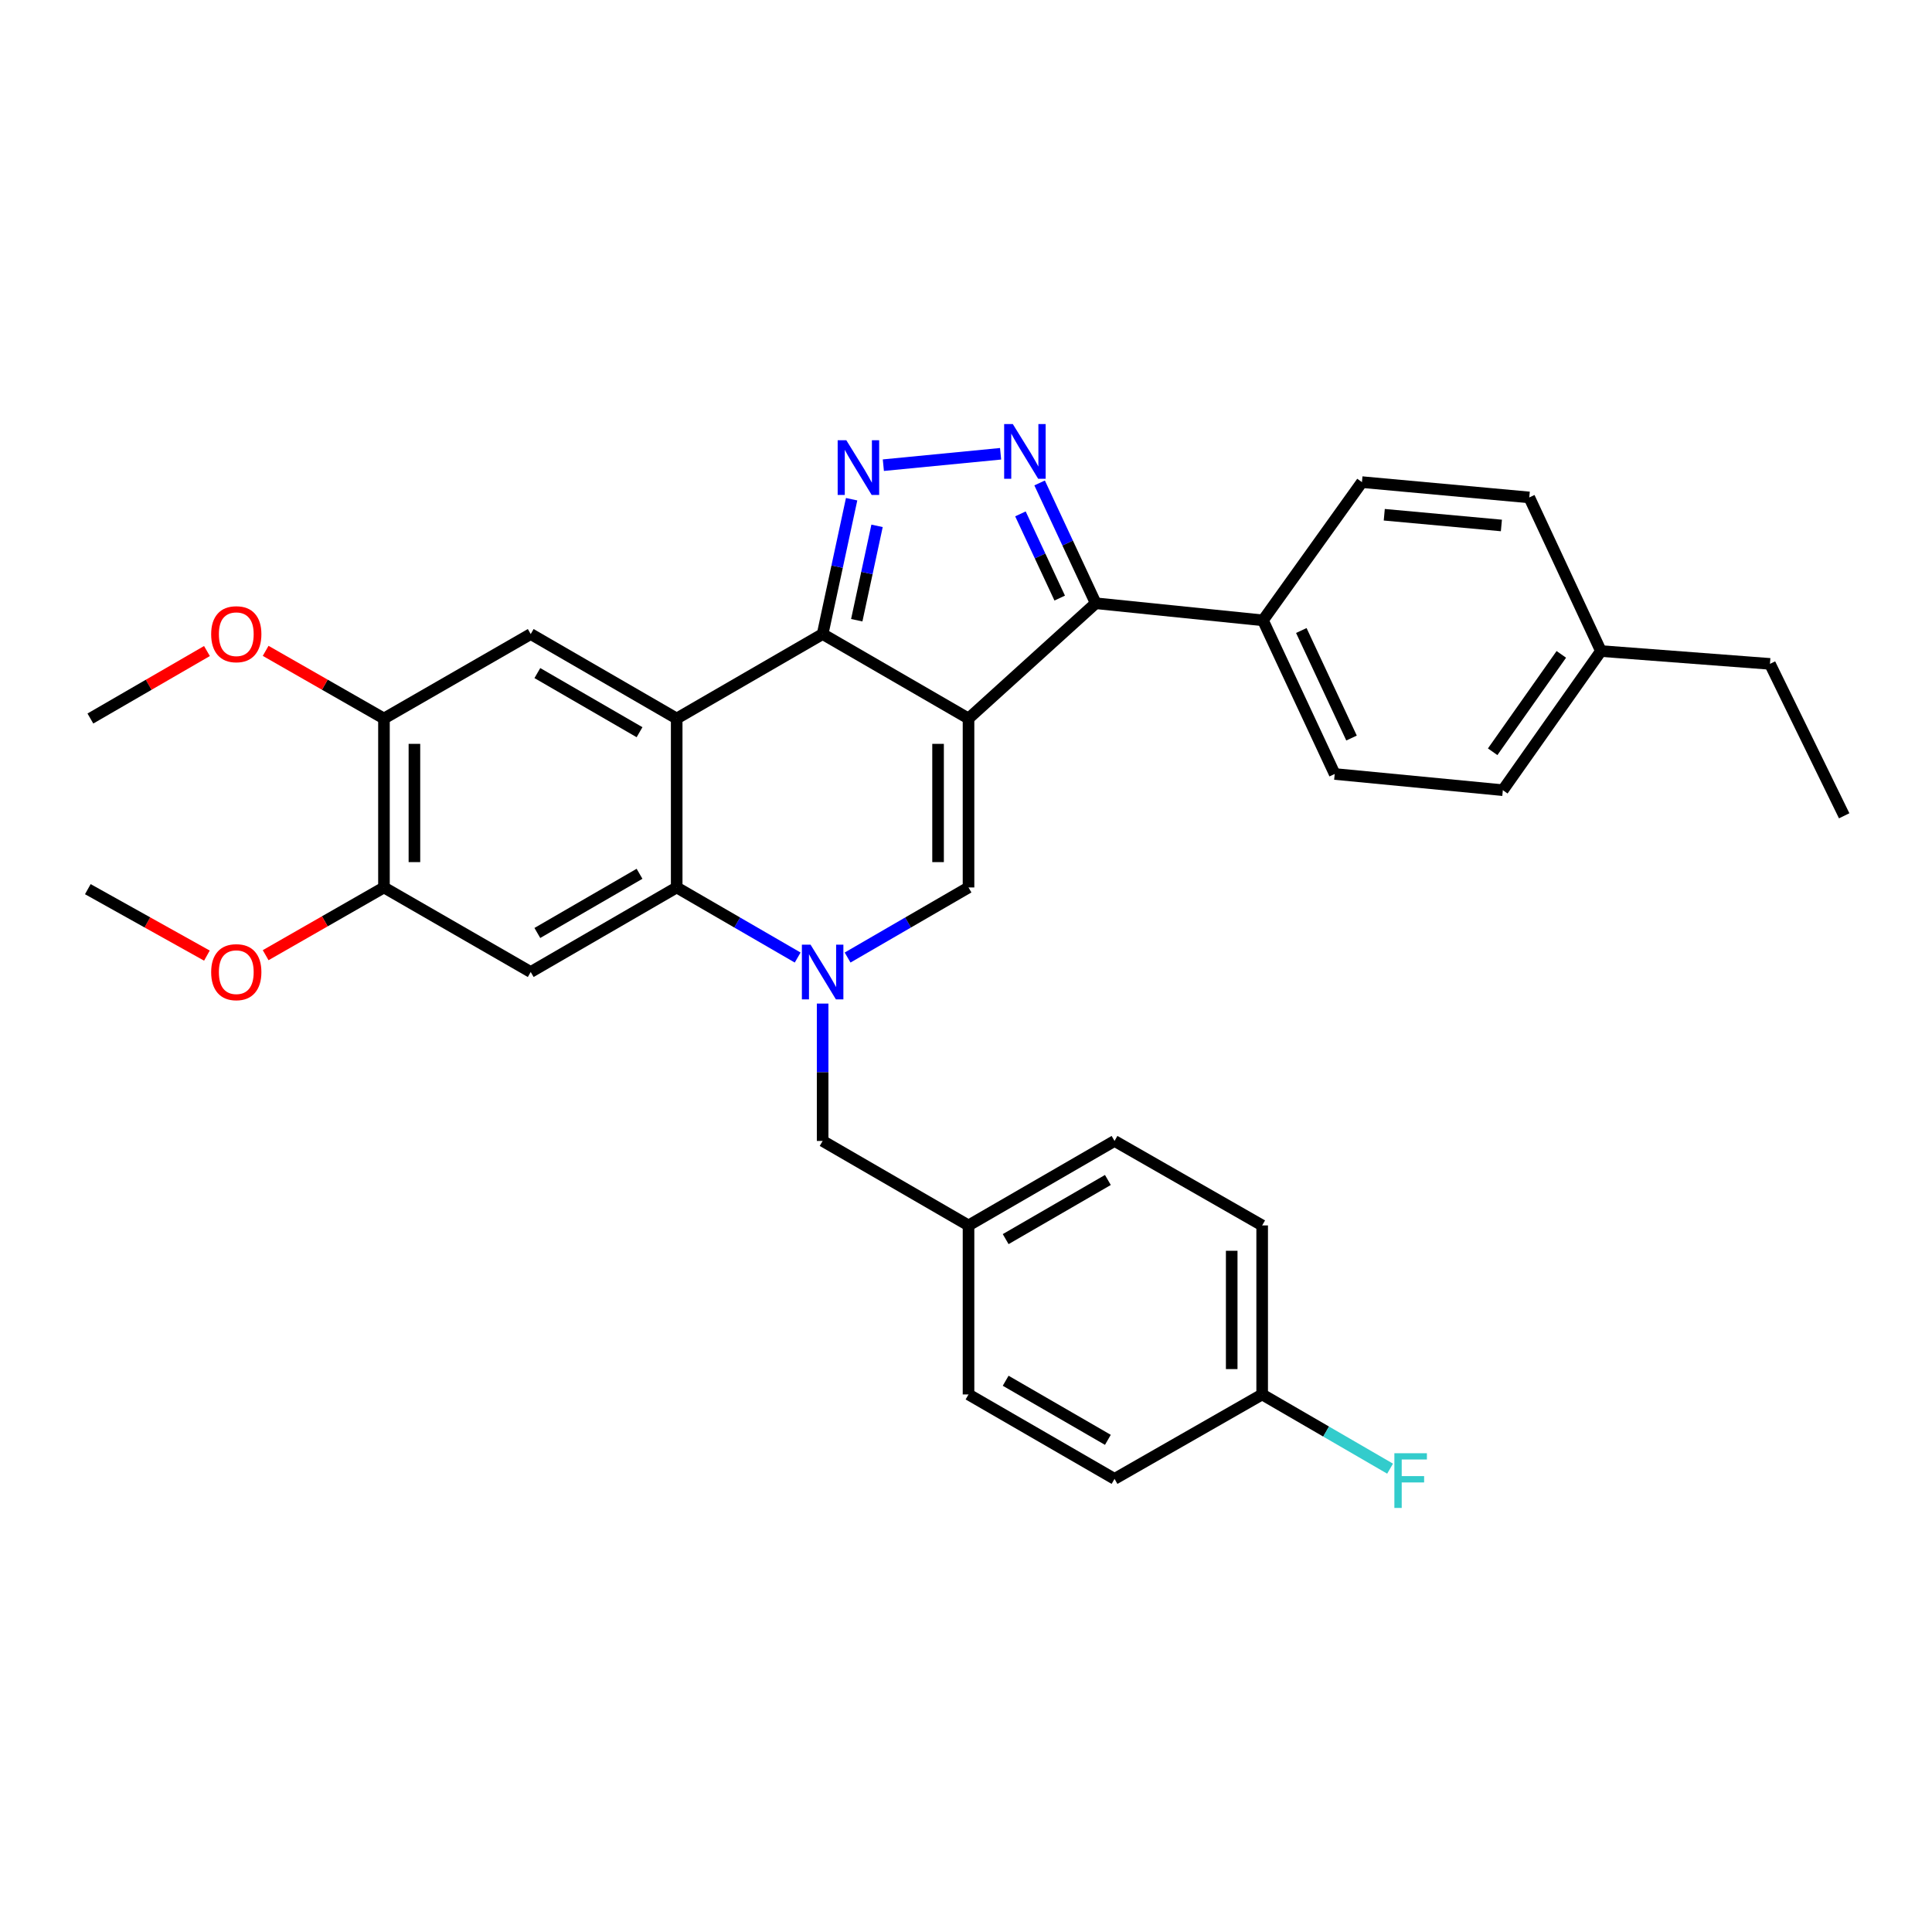 <?xml version='1.0' encoding='iso-8859-1'?>
<svg version='1.1' baseProfile='full'
              xmlns='http://www.w3.org/2000/svg'
                      xmlns:rdkit='http://www.rdkit.org/xml'
                      xmlns:xlink='http://www.w3.org/1999/xlink'
                  xml:space='preserve'
width='1000px' height='1000px' viewBox='0 0 1000 1000'>
<!-- END OF HEADER -->
<rect style='opacity:1.0;fill:#FFFFFF;stroke:none' width='1000' height='1000' x='0' y='0'> </rect>
<path class='bond-0' d='M 501.305,371.904 L 425.793,328.184' style='fill:none;fill-rule:evenodd;stroke:#000000;stroke-width:6px;stroke-linecap:butt;stroke-linejoin:miter;stroke-opacity:1' />
<path class='bond-4' d='M 501.305,371.904 L 501.305,459.345' style='fill:none;fill-rule:evenodd;stroke:#000000;stroke-width:6px;stroke-linecap:butt;stroke-linejoin:miter;stroke-opacity:1' />
<path class='bond-4' d='M 485.54,385.02 L 485.54,446.229' style='fill:none;fill-rule:evenodd;stroke:#000000;stroke-width:6px;stroke-linecap:butt;stroke-linejoin:miter;stroke-opacity:1' />
<path class='bond-7' d='M 501.305,371.904 L 567.148,312.244' style='fill:none;fill-rule:evenodd;stroke:#000000;stroke-width:6px;stroke-linecap:butt;stroke-linejoin:miter;stroke-opacity:1' />
<path class='bond-1' d='M 425.793,328.184 L 350.254,371.904' style='fill:none;fill-rule:evenodd;stroke:#000000;stroke-width:6px;stroke-linecap:butt;stroke-linejoin:miter;stroke-opacity:1' />
<path class='bond-3' d='M 425.793,328.184 L 433.295,293.288' style='fill:none;fill-rule:evenodd;stroke:#000000;stroke-width:6px;stroke-linecap:butt;stroke-linejoin:miter;stroke-opacity:1' />
<path class='bond-3' d='M 433.295,293.288 L 440.798,258.393' style='fill:none;fill-rule:evenodd;stroke:#0000FF;stroke-width:6px;stroke-linecap:butt;stroke-linejoin:miter;stroke-opacity:1' />
<path class='bond-3' d='M 443.456,321.029 L 448.708,296.602' style='fill:none;fill-rule:evenodd;stroke:#000000;stroke-width:6px;stroke-linecap:butt;stroke-linejoin:miter;stroke-opacity:1' />
<path class='bond-3' d='M 448.708,296.602 L 453.959,272.175' style='fill:none;fill-rule:evenodd;stroke:#0000FF;stroke-width:6px;stroke-linecap:butt;stroke-linejoin:miter;stroke-opacity:1' />
<path class='bond-9' d='M 350.254,371.904 L 274.698,328.184' style='fill:none;fill-rule:evenodd;stroke:#000000;stroke-width:6px;stroke-linecap:butt;stroke-linejoin:miter;stroke-opacity:1' />
<path class='bond-9' d='M 331.025,378.991 L 278.136,348.386' style='fill:none;fill-rule:evenodd;stroke:#000000;stroke-width:6px;stroke-linecap:butt;stroke-linejoin:miter;stroke-opacity:1' />
<path class='bond-33' d='M 350.254,371.904 L 350.254,459.345' style='fill:none;fill-rule:evenodd;stroke:#000000;stroke-width:6px;stroke-linecap:butt;stroke-linejoin:miter;stroke-opacity:1' />
<path class='bond-2' d='M 438.715,495.62 L 470.01,477.482' style='fill:none;fill-rule:evenodd;stroke:#0000FF;stroke-width:6px;stroke-linecap:butt;stroke-linejoin:miter;stroke-opacity:1' />
<path class='bond-2' d='M 470.01,477.482 L 501.305,459.345' style='fill:none;fill-rule:evenodd;stroke:#000000;stroke-width:6px;stroke-linecap:butt;stroke-linejoin:miter;stroke-opacity:1' />
<path class='bond-6' d='M 412.87,495.622 L 381.562,477.484' style='fill:none;fill-rule:evenodd;stroke:#0000FF;stroke-width:6px;stroke-linecap:butt;stroke-linejoin:miter;stroke-opacity:1' />
<path class='bond-6' d='M 381.562,477.484 L 350.254,459.345' style='fill:none;fill-rule:evenodd;stroke:#000000;stroke-width:6px;stroke-linecap:butt;stroke-linejoin:miter;stroke-opacity:1' />
<path class='bond-12' d='M 425.793,519.455 L 425.793,555.003' style='fill:none;fill-rule:evenodd;stroke:#0000FF;stroke-width:6px;stroke-linecap:butt;stroke-linejoin:miter;stroke-opacity:1' />
<path class='bond-12' d='M 425.793,555.003 L 425.793,590.55' style='fill:none;fill-rule:evenodd;stroke:#000000;stroke-width:6px;stroke-linecap:butt;stroke-linejoin:miter;stroke-opacity:1' />
<path class='bond-32' d='M 457.22,240.775 L 517.907,234.872' style='fill:none;fill-rule:evenodd;stroke:#0000FF;stroke-width:6px;stroke-linecap:butt;stroke-linejoin:miter;stroke-opacity:1' />
<path class='bond-5' d='M 538.103,249.977 L 552.626,281.11' style='fill:none;fill-rule:evenodd;stroke:#0000FF;stroke-width:6px;stroke-linecap:butt;stroke-linejoin:miter;stroke-opacity:1' />
<path class='bond-5' d='M 552.626,281.11 L 567.148,312.244' style='fill:none;fill-rule:evenodd;stroke:#000000;stroke-width:6px;stroke-linecap:butt;stroke-linejoin:miter;stroke-opacity:1' />
<path class='bond-5' d='M 528.173,265.981 L 538.339,287.774' style='fill:none;fill-rule:evenodd;stroke:#0000FF;stroke-width:6px;stroke-linecap:butt;stroke-linejoin:miter;stroke-opacity:1' />
<path class='bond-5' d='M 538.339,287.774 L 548.505,309.568' style='fill:none;fill-rule:evenodd;stroke:#000000;stroke-width:6px;stroke-linecap:butt;stroke-linejoin:miter;stroke-opacity:1' />
<path class='bond-8' d='M 350.254,459.345 L 274.698,503.109' style='fill:none;fill-rule:evenodd;stroke:#000000;stroke-width:6px;stroke-linecap:butt;stroke-linejoin:miter;stroke-opacity:1' />
<path class='bond-8' d='M 331.019,452.268 L 278.13,482.903' style='fill:none;fill-rule:evenodd;stroke:#000000;stroke-width:6px;stroke-linecap:butt;stroke-linejoin:miter;stroke-opacity:1' />
<path class='bond-13' d='M 567.148,312.244 L 653.705,321.09' style='fill:none;fill-rule:evenodd;stroke:#000000;stroke-width:6px;stroke-linecap:butt;stroke-linejoin:miter;stroke-opacity:1' />
<path class='bond-10' d='M 274.698,503.109 L 198.739,459.345' style='fill:none;fill-rule:evenodd;stroke:#000000;stroke-width:6px;stroke-linecap:butt;stroke-linejoin:miter;stroke-opacity:1' />
<path class='bond-11' d='M 274.698,328.184 L 198.739,371.904' style='fill:none;fill-rule:evenodd;stroke:#000000;stroke-width:6px;stroke-linecap:butt;stroke-linejoin:miter;stroke-opacity:1' />
<path class='bond-18' d='M 198.739,459.345 L 168.12,476.875' style='fill:none;fill-rule:evenodd;stroke:#000000;stroke-width:6px;stroke-linecap:butt;stroke-linejoin:miter;stroke-opacity:1' />
<path class='bond-18' d='M 168.12,476.875 L 137.5,494.406' style='fill:none;fill-rule:evenodd;stroke:#FF0000;stroke-width:6px;stroke-linecap:butt;stroke-linejoin:miter;stroke-opacity:1' />
<path class='bond-34' d='M 198.739,459.345 L 198.739,371.904' style='fill:none;fill-rule:evenodd;stroke:#000000;stroke-width:6px;stroke-linecap:butt;stroke-linejoin:miter;stroke-opacity:1' />
<path class='bond-34' d='M 214.503,446.229 L 214.503,385.02' style='fill:none;fill-rule:evenodd;stroke:#000000;stroke-width:6px;stroke-linecap:butt;stroke-linejoin:miter;stroke-opacity:1' />
<path class='bond-19' d='M 198.739,371.904 L 168.119,354.391' style='fill:none;fill-rule:evenodd;stroke:#000000;stroke-width:6px;stroke-linecap:butt;stroke-linejoin:miter;stroke-opacity:1' />
<path class='bond-19' d='M 168.119,354.391 L 137.5,336.878' style='fill:none;fill-rule:evenodd;stroke:#FF0000;stroke-width:6px;stroke-linecap:butt;stroke-linejoin:miter;stroke-opacity:1' />
<path class='bond-16' d='M 425.793,590.55 L 501.305,634.279' style='fill:none;fill-rule:evenodd;stroke:#000000;stroke-width:6px;stroke-linecap:butt;stroke-linejoin:miter;stroke-opacity:1' />
<path class='bond-14' d='M 653.705,321.09 L 690.839,400.613' style='fill:none;fill-rule:evenodd;stroke:#000000;stroke-width:6px;stroke-linecap:butt;stroke-linejoin:miter;stroke-opacity:1' />
<path class='bond-14' d='M 673.559,326.348 L 699.553,382.014' style='fill:none;fill-rule:evenodd;stroke:#000000;stroke-width:6px;stroke-linecap:butt;stroke-linejoin:miter;stroke-opacity:1' />
<path class='bond-15' d='M 653.705,321.09 L 704.94,249.545' style='fill:none;fill-rule:evenodd;stroke:#000000;stroke-width:6px;stroke-linecap:butt;stroke-linejoin:miter;stroke-opacity:1' />
<path class='bond-20' d='M 690.839,400.613 L 777.868,408.995' style='fill:none;fill-rule:evenodd;stroke:#000000;stroke-width:6px;stroke-linecap:butt;stroke-linejoin:miter;stroke-opacity:1' />
<path class='bond-21' d='M 704.94,249.545 L 791.548,257.471' style='fill:none;fill-rule:evenodd;stroke:#000000;stroke-width:6px;stroke-linecap:butt;stroke-linejoin:miter;stroke-opacity:1' />
<path class='bond-21' d='M 716.494,266.432 L 777.12,271.981' style='fill:none;fill-rule:evenodd;stroke:#000000;stroke-width:6px;stroke-linecap:butt;stroke-linejoin:miter;stroke-opacity:1' />
<path class='bond-24' d='M 501.305,634.279 L 501.305,721.764' style='fill:none;fill-rule:evenodd;stroke:#000000;stroke-width:6px;stroke-linecap:butt;stroke-linejoin:miter;stroke-opacity:1' />
<path class='bond-25' d='M 501.305,634.279 L 576.879,590.55' style='fill:none;fill-rule:evenodd;stroke:#000000;stroke-width:6px;stroke-linecap:butt;stroke-linejoin:miter;stroke-opacity:1' />
<path class='bond-25' d='M 520.536,641.365 L 573.438,610.754' style='fill:none;fill-rule:evenodd;stroke:#000000;stroke-width:6px;stroke-linecap:butt;stroke-linejoin:miter;stroke-opacity:1' />
<path class='bond-17' d='M 653.293,721.764 L 653.293,634.279' style='fill:none;fill-rule:evenodd;stroke:#000000;stroke-width:6px;stroke-linecap:butt;stroke-linejoin:miter;stroke-opacity:1' />
<path class='bond-17' d='M 637.528,708.641 L 637.528,647.402' style='fill:none;fill-rule:evenodd;stroke:#000000;stroke-width:6px;stroke-linecap:butt;stroke-linejoin:miter;stroke-opacity:1' />
<path class='bond-23' d='M 653.293,721.764 L 686.399,740.971' style='fill:none;fill-rule:evenodd;stroke:#000000;stroke-width:6px;stroke-linecap:butt;stroke-linejoin:miter;stroke-opacity:1' />
<path class='bond-23' d='M 686.399,740.971 L 719.504,760.178' style='fill:none;fill-rule:evenodd;stroke:#33CCCC;stroke-width:6px;stroke-linecap:butt;stroke-linejoin:miter;stroke-opacity:1' />
<path class='bond-36' d='M 653.293,721.764 L 576.879,765.467' style='fill:none;fill-rule:evenodd;stroke:#000000;stroke-width:6px;stroke-linecap:butt;stroke-linejoin:miter;stroke-opacity:1' />
<path class='bond-30' d='M 107.098,494.627 L 76.276,477.428' style='fill:none;fill-rule:evenodd;stroke:#FF0000;stroke-width:6px;stroke-linecap:butt;stroke-linejoin:miter;stroke-opacity:1' />
<path class='bond-30' d='M 76.276,477.428 L 45.455,460.229' style='fill:none;fill-rule:evenodd;stroke:#000000;stroke-width:6px;stroke-linecap:butt;stroke-linejoin:miter;stroke-opacity:1' />
<path class='bond-29' d='M 107.117,336.973 L 76.951,354.439' style='fill:none;fill-rule:evenodd;stroke:#FF0000;stroke-width:6px;stroke-linecap:butt;stroke-linejoin:miter;stroke-opacity:1' />
<path class='bond-29' d='M 76.951,354.439 L 46.786,371.904' style='fill:none;fill-rule:evenodd;stroke:#000000;stroke-width:6px;stroke-linecap:butt;stroke-linejoin:miter;stroke-opacity:1' />
<path class='bond-35' d='M 777.868,408.995 L 828.639,336.985' style='fill:none;fill-rule:evenodd;stroke:#000000;stroke-width:6px;stroke-linecap:butt;stroke-linejoin:miter;stroke-opacity:1' />
<path class='bond-35' d='M 772.6,389.109 L 808.139,338.703' style='fill:none;fill-rule:evenodd;stroke:#000000;stroke-width:6px;stroke-linecap:butt;stroke-linejoin:miter;stroke-opacity:1' />
<path class='bond-22' d='M 791.548,257.471 L 828.639,336.985' style='fill:none;fill-rule:evenodd;stroke:#000000;stroke-width:6px;stroke-linecap:butt;stroke-linejoin:miter;stroke-opacity:1' />
<path class='bond-28' d='M 828.639,336.985 L 916.124,343.624' style='fill:none;fill-rule:evenodd;stroke:#000000;stroke-width:6px;stroke-linecap:butt;stroke-linejoin:miter;stroke-opacity:1' />
<path class='bond-26' d='M 501.305,721.764 L 576.879,765.467' style='fill:none;fill-rule:evenodd;stroke:#000000;stroke-width:6px;stroke-linecap:butt;stroke-linejoin:miter;stroke-opacity:1' />
<path class='bond-26' d='M 520.533,714.672 L 573.434,745.264' style='fill:none;fill-rule:evenodd;stroke:#000000;stroke-width:6px;stroke-linecap:butt;stroke-linejoin:miter;stroke-opacity:1' />
<path class='bond-27' d='M 576.879,590.55 L 653.293,634.279' style='fill:none;fill-rule:evenodd;stroke:#000000;stroke-width:6px;stroke-linecap:butt;stroke-linejoin:miter;stroke-opacity:1' />
<path class='bond-31' d='M 916.124,343.624 L 954.545,422.254' style='fill:none;fill-rule:evenodd;stroke:#000000;stroke-width:6px;stroke-linecap:butt;stroke-linejoin:miter;stroke-opacity:1' />
<path  class='atom-3' d='M 419.533 488.949
L 428.813 503.949
Q 429.733 505.429, 431.213 508.109
Q 432.693 510.789, 432.773 510.949
L 432.773 488.949
L 436.533 488.949
L 436.533 517.269
L 432.653 517.269
L 422.693 500.869
Q 421.533 498.949, 420.293 496.749
Q 419.093 494.549, 418.733 493.869
L 418.733 517.269
L 415.053 517.269
L 415.053 488.949
L 419.533 488.949
' fill='#0000FF'/>
<path  class='atom-4' d='M 438.056 227.87
L 447.336 242.87
Q 448.256 244.35, 449.736 247.03
Q 451.216 249.71, 451.296 249.87
L 451.296 227.87
L 455.056 227.87
L 455.056 256.19
L 451.176 256.19
L 441.216 239.79
Q 440.056 237.87, 438.816 235.67
Q 437.616 233.47, 437.256 232.79
L 437.256 256.19
L 433.576 256.19
L 433.576 227.87
L 438.056 227.87
' fill='#0000FF'/>
<path  class='atom-6' d='M 524.227 219.489
L 533.507 234.489
Q 534.427 235.969, 535.907 238.649
Q 537.387 241.329, 537.467 241.489
L 537.467 219.489
L 541.227 219.489
L 541.227 247.809
L 537.347 247.809
L 527.387 231.409
Q 526.227 229.489, 524.987 227.289
Q 523.787 225.089, 523.427 224.409
L 523.427 247.809
L 519.747 247.809
L 519.747 219.489
L 524.227 219.489
' fill='#0000FF'/>
<path  class='atom-19' d='M 109.298 503.189
Q 109.298 496.389, 112.658 492.589
Q 116.018 488.789, 122.298 488.789
Q 128.578 488.789, 131.938 492.589
Q 135.298 496.389, 135.298 503.189
Q 135.298 510.069, 131.898 513.989
Q 128.498 517.869, 122.298 517.869
Q 116.058 517.869, 112.658 513.989
Q 109.298 510.109, 109.298 503.189
M 122.298 514.669
Q 126.618 514.669, 128.938 511.789
Q 131.298 508.869, 131.298 503.189
Q 131.298 497.629, 128.938 494.829
Q 126.618 491.989, 122.298 491.989
Q 117.978 491.989, 115.618 494.789
Q 113.298 497.589, 113.298 503.189
Q 113.298 508.909, 115.618 511.789
Q 117.978 514.669, 122.298 514.669
' fill='#FF0000'/>
<path  class='atom-20' d='M 109.298 328.264
Q 109.298 321.464, 112.658 317.664
Q 116.018 313.864, 122.298 313.864
Q 128.578 313.864, 131.938 317.664
Q 135.298 321.464, 135.298 328.264
Q 135.298 335.144, 131.898 339.064
Q 128.498 342.944, 122.298 342.944
Q 116.058 342.944, 112.658 339.064
Q 109.298 335.184, 109.298 328.264
M 122.298 339.744
Q 126.618 339.744, 128.938 336.864
Q 131.298 333.944, 131.298 328.264
Q 131.298 322.704, 128.938 319.904
Q 126.618 317.064, 122.298 317.064
Q 117.978 317.064, 115.618 319.864
Q 113.298 322.664, 113.298 328.264
Q 113.298 333.984, 115.618 336.864
Q 117.978 339.744, 122.298 339.744
' fill='#FF0000'/>
<path  class='atom-24' d='M 721.725 752.191
L 738.565 752.191
L 738.565 755.431
L 725.525 755.431
L 725.525 764.031
L 737.125 764.031
L 737.125 767.311
L 725.525 767.311
L 725.525 780.511
L 721.725 780.511
L 721.725 752.191
' fill='#33CCCC'/>
</svg>
